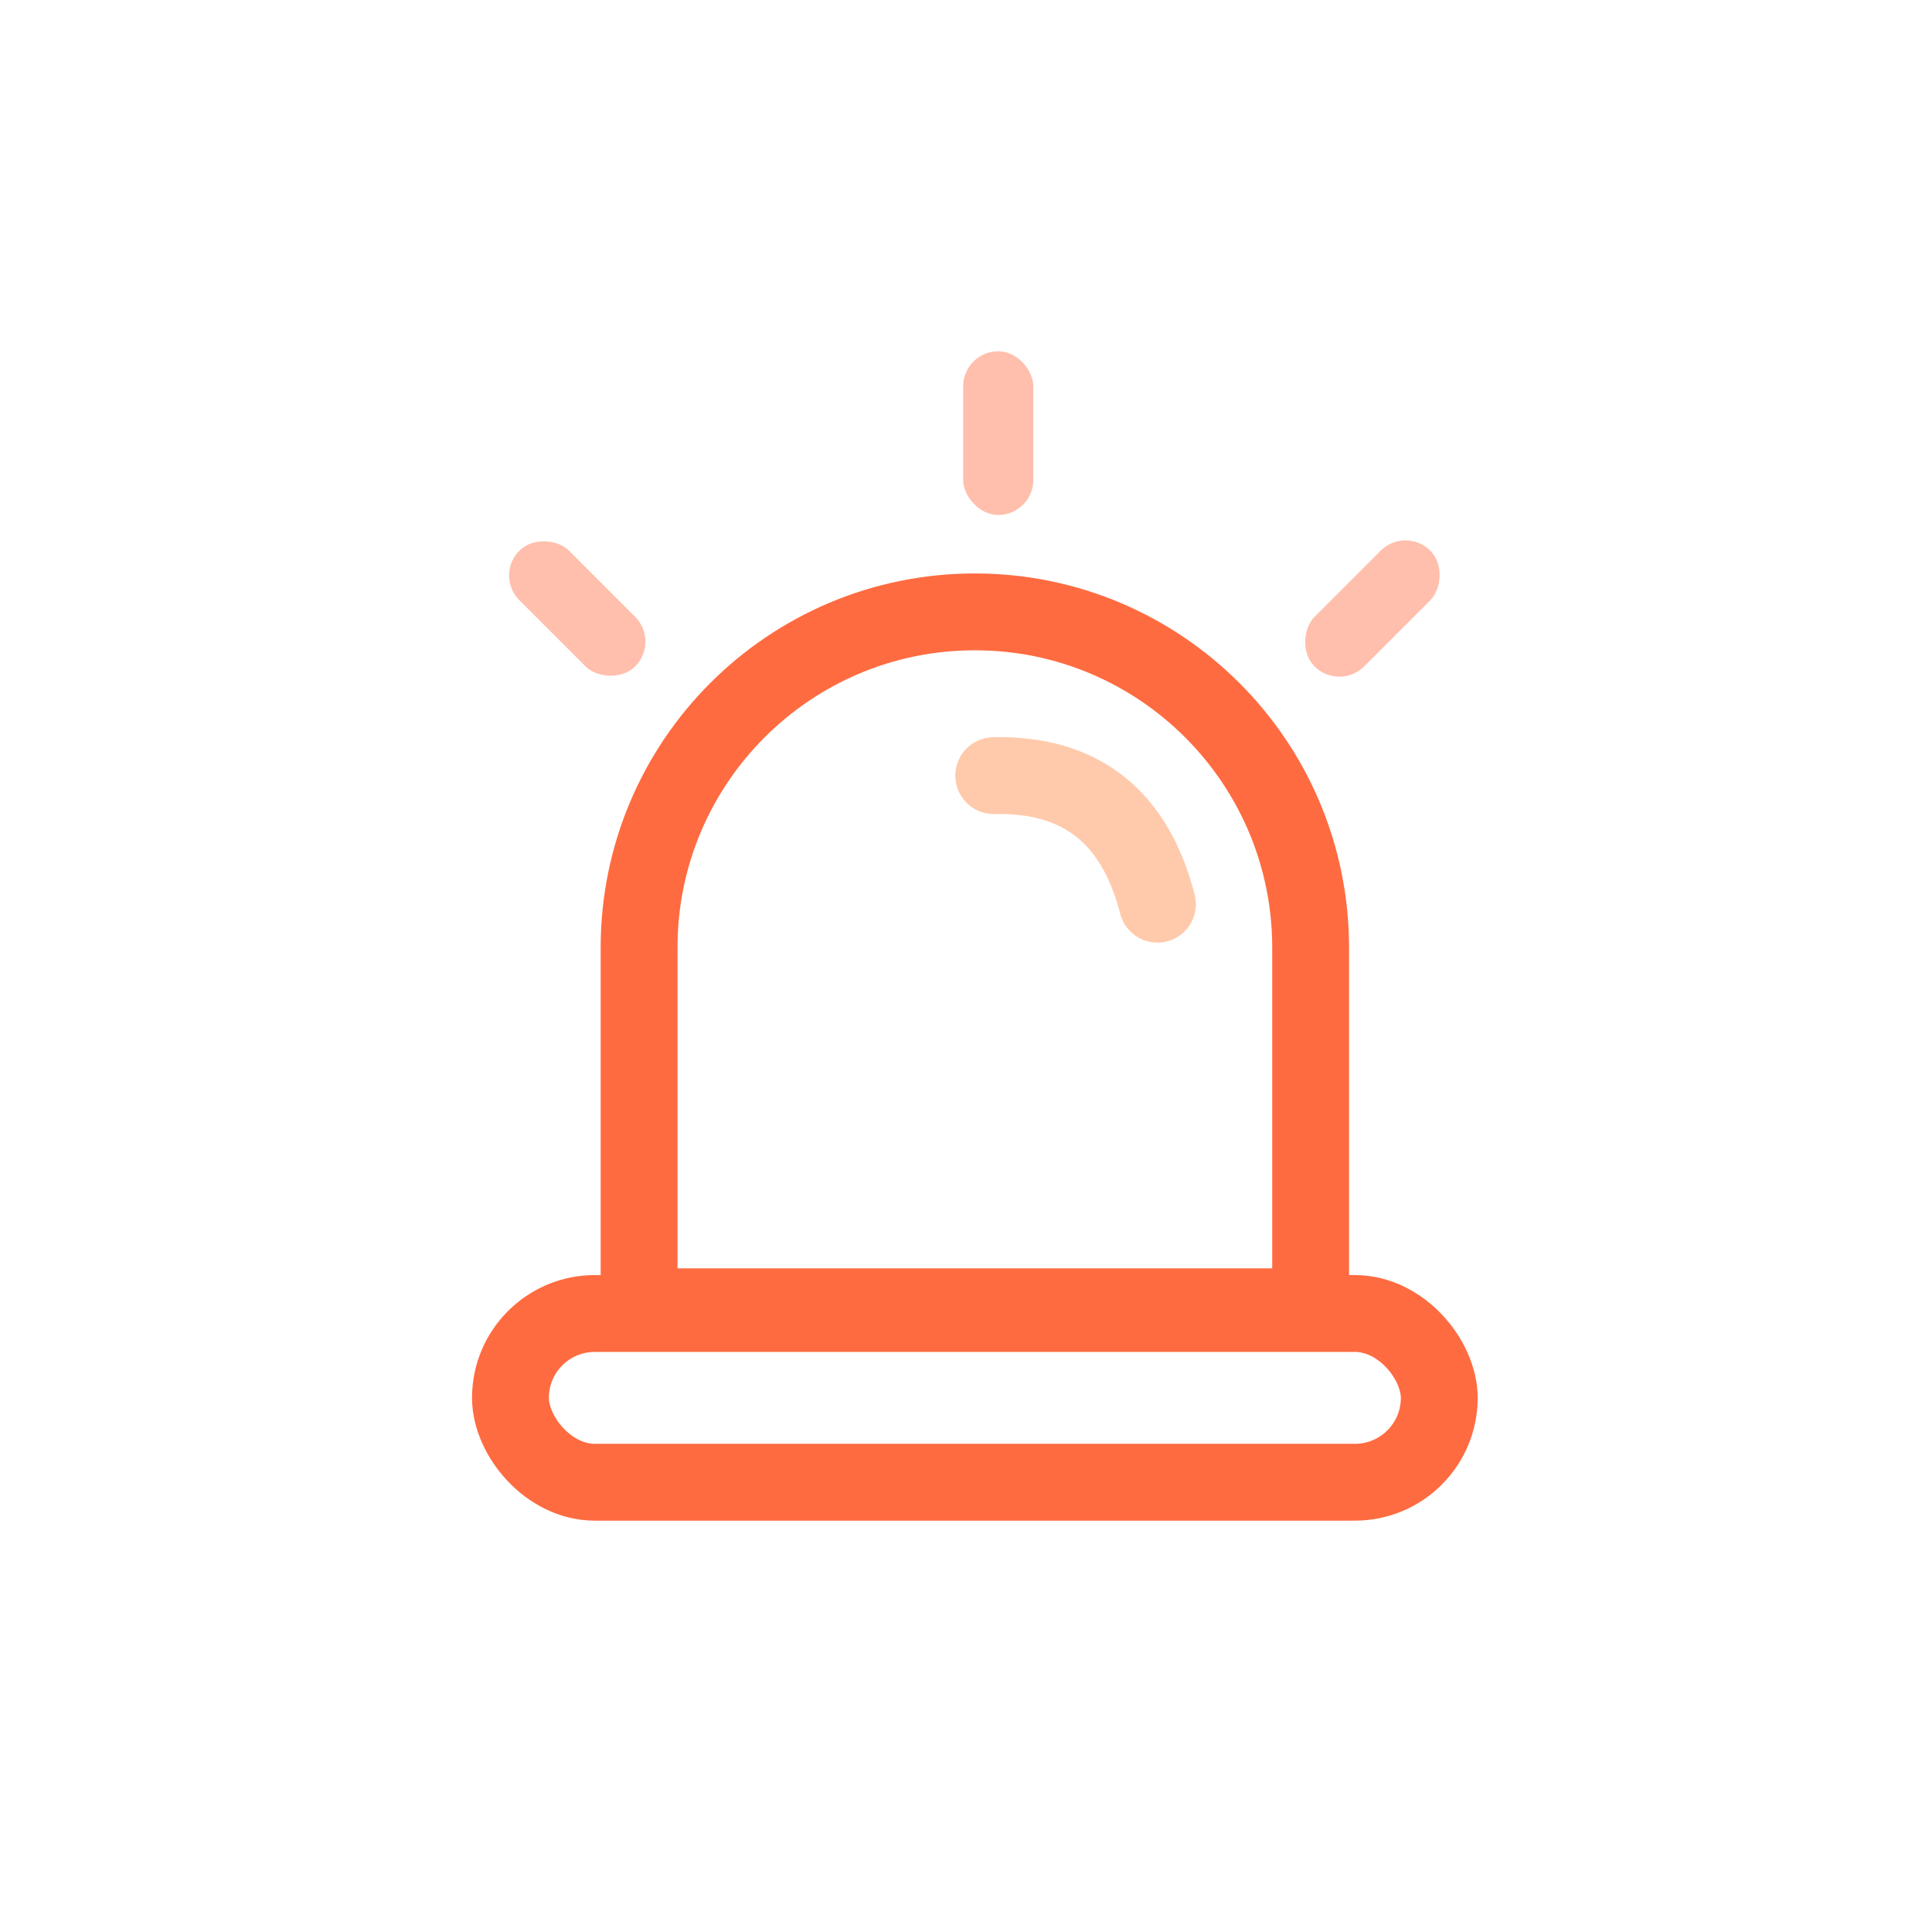 <?xml version="1.0" encoding="UTF-8"?>
<svg width="176px" height="176px" viewBox="0 0 176 176" version="1.1" xmlns="http://www.w3.org/2000/svg" xmlns:xlink="http://www.w3.org/1999/xlink">
    <title>切片</title>
    <g id="页面-1" stroke="none" stroke-width="1" fill="none" fill-rule="evenodd">
        <g id="小智官网效果图" transform="translate(-1362, -1014)">
            <g id="编组-17" transform="translate(0, 700)">
                <g id="website_icon_yujing" transform="translate(1362, 314)">
                    <rect id="矩形" x="0" y="0" width="176" height="176" rx="17"></rect>
                    <g id="编组-9" transform="translate(43, 32)">
                        <rect id="矩形" stroke="#FF6B40" stroke-width="7" x="3.5" y="87.656" width="84.613" height="15.371" rx="7.685"></rect>
                        <path d="M45.806,23.74 C54.253,23.74 61.9,27.164 67.436,32.699 C72.971,38.235 76.395,45.882 76.395,54.328 L76.395,54.328 L76.395,87.047 L15.218,87.047 L15.218,54.328 C15.218,45.882 18.642,38.235 24.177,32.699 C29.712,27.164 37.36,23.74 45.806,23.74 Z" id="矩形" stroke="#FF6B40" stroke-width="7"></path>
                        <rect id="矩形" fill="#FFBFAC" x="44.741" y="0" width="6.392" height="14.914" rx="3.196"></rect>
                        <rect id="矩形备份-9" fill="#FFBFAC" transform="translate(82.025, 23.436) rotate(-315) translate(-82.025, -23.436) " x="78.829" y="15.979" width="6.392" height="14.914" rx="3.196"></rect>
                        <rect id="矩形备份-10" fill="#FFBFAC" transform="translate(9.587, 23.436) rotate(-45) translate(-9.587, -23.436) " x="6.392" y="15.979" width="6.392" height="14.914" rx="3.196"></rect>
                        <path d="M47.525,38.658 C55.422,38.477 60.393,42.381 62.438,50.37" id="路径-3" stroke="#FFCAAB" stroke-width="7" stroke-linecap="round"></path>
                    </g>
                </g>
            </g>
        </g>
    </g>
</svg>